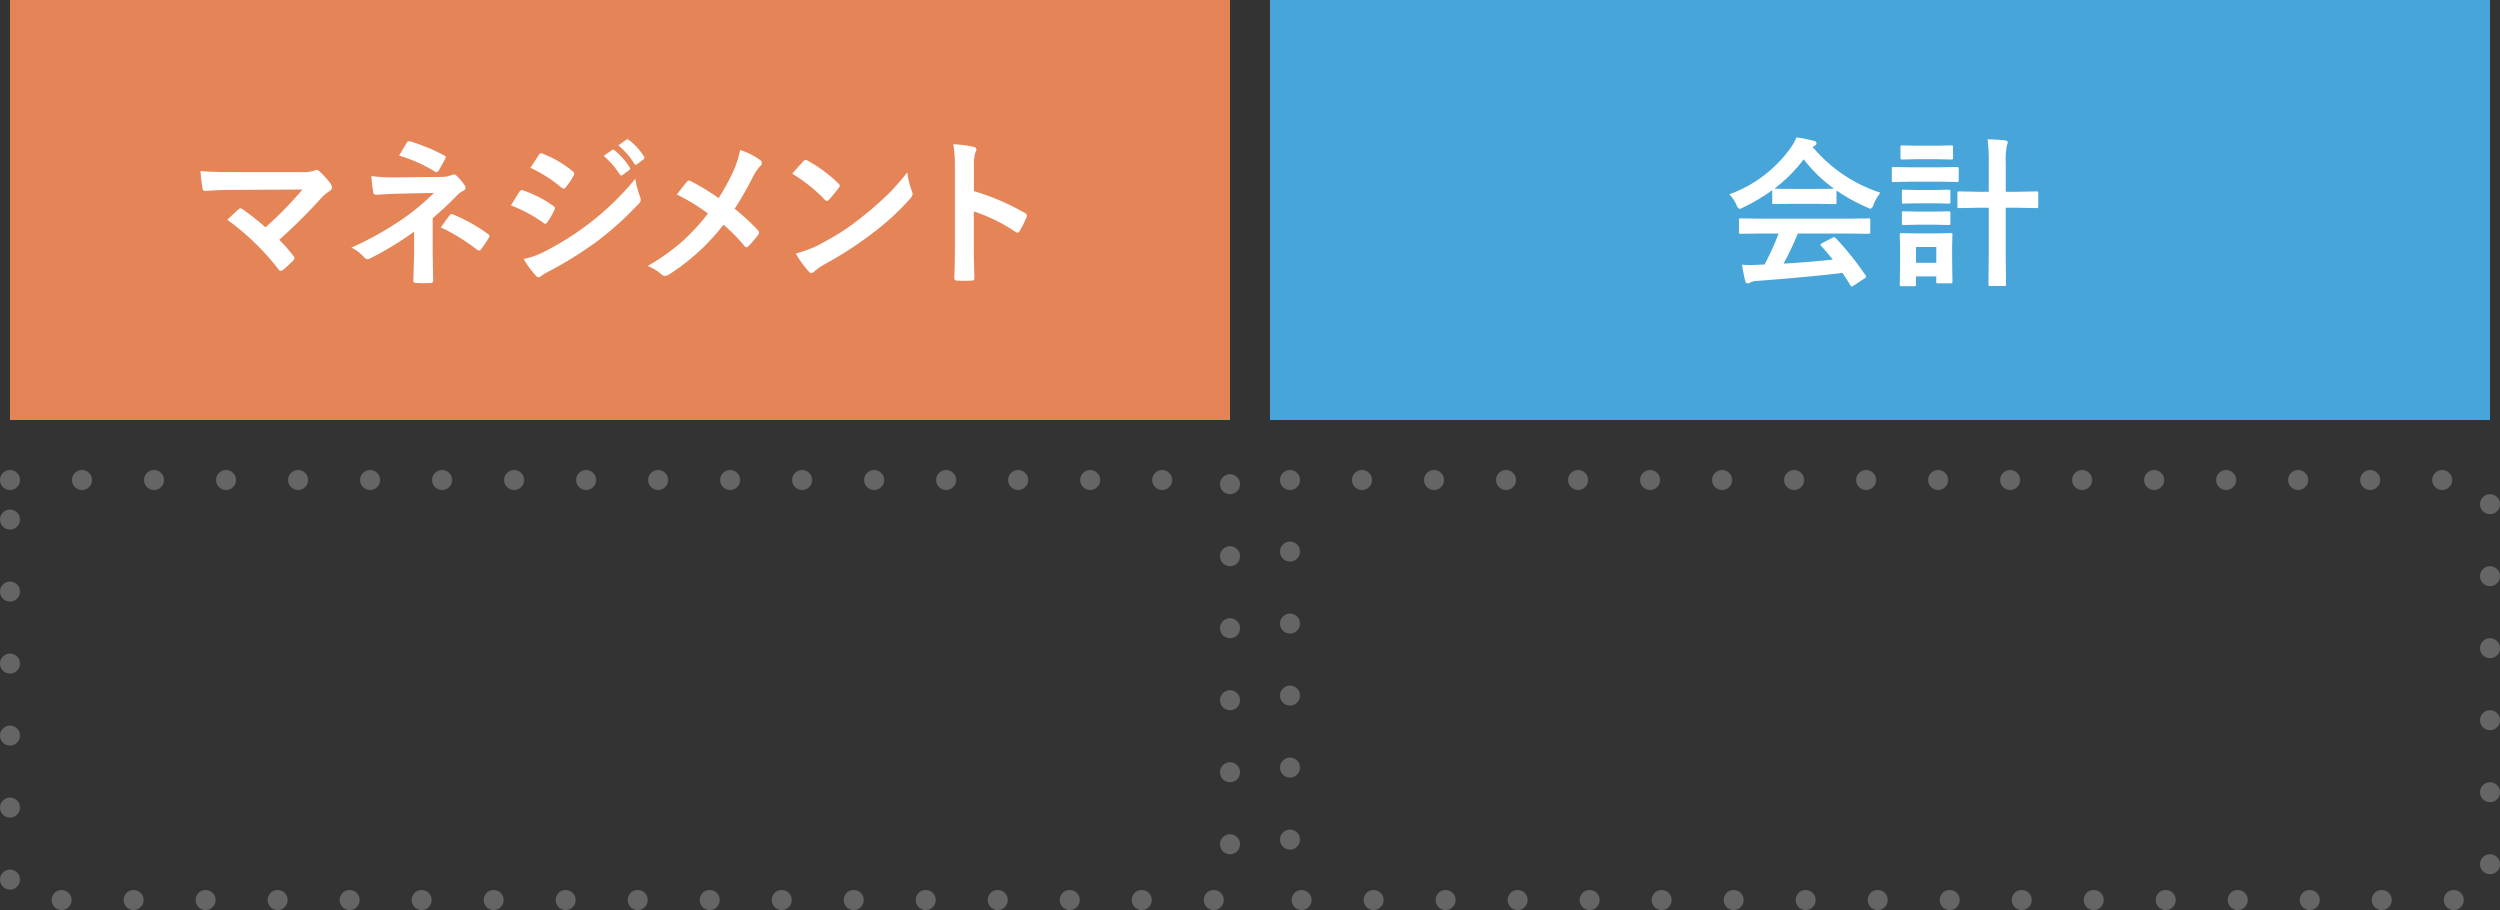 <svg id="img_point1_exam2.svg" xmlns="http://www.w3.org/2000/svg" width="250" height="91" viewBox="0 0 250 91">
  <rect x="0" y="0" width="250" height="91" fill="#333333" stroke="none"/>
  <defs>
    <style>
      .cls-1 {
        fill: none;
        stroke: #656565;
        stroke-linecap: round;
        stroke-width: 2px;
        stroke-dasharray: 0.001 7.2;
      }

      .cls-2 {
        fill: #47a5d9;
      }

      .cls-3 {
        fill: #fff;
        fill-rule: evenodd;
      }

      .cls-4 {
        fill: #e58457;
      }
    </style>
  </defs>
  <rect id="長方形_25_のコピー_10" data-name="長方形 25 のコピー 10" class="cls-1" x="129" y="48" width="120" height="42"/>
  <rect id="長方形_25_のコピー_9" data-name="長方形 25 のコピー 9" class="cls-1" x="1" y="48" width="122" height="42"/>
  <rect id="長方形_25_のコピー_8" data-name="長方形 25 のコピー 8" class="cls-2" x="127" width="122" height="42"/>
  <path id="会計_のコピー_2" data-name="会計 のコピー 2" class="cls-3" d="M820.861,4001.35a26.061,26.061,0,0,1-1.406,3.1l-0.515.02q-0.579.03-.969,0.03-0.406,0-.774-0.03,0.188,1.125.336,1.65a0.224,0.224,0,0,0,.219.22,0.435,0.435,0,0,0,.273-0.09,1.417,1.417,0,0,1,.579-0.15q5.538-.42,8.64-0.81c0.318,0.47.583,0.89,0.8,1.25a0.2,0.2,0,0,0,.133.11,0.488,0.488,0,0,0,.187-0.09l1.11-.73a0.236,0.236,0,0,0,.133-0.16,0.255,0.255,0,0,0-.055-0.14,29.81,29.81,0,0,0-2.977-3.72,0.259,0.259,0,0,0-.164-0.09,0.4,0.4,0,0,0-.172.06l-1.023.53a0.249,0.249,0,0,0-.164.16,0.2,0.2,0,0,0,.07.13c0.287,0.31.675,0.76,1.164,1.36-1.62.17-3.263,0.31-4.929,0.4a29.848,29.848,0,0,0,1.429-3.01h4.938l2.117,0.03a0.423,0.423,0,0,0,.16-0.02,0.259,0.259,0,0,0,.027-0.15v-1.2a0.269,0.269,0,0,0-.023-0.14,0.276,0.276,0,0,0-.164-0.03l-2.117.03H819.2l-2.117-.03a0.28,0.28,0,0,0-.156.02,0.229,0.229,0,0,0-.031.15v1.2a0.245,0.245,0,0,0,.023.14,0.276,0.276,0,0,0,.164.03l2.117-.03h1.664Zm3.407-8.65a0.9,0.9,0,0,1,.226-0.14,0.278,0.278,0,0,0,.156-0.26,0.3,0.3,0,0,0-.289-0.22,13.153,13.153,0,0,0-1.726-.34,4.848,4.848,0,0,1-.563,1.04,12.941,12.941,0,0,1-6.14,4.65,3.8,3.8,0,0,1,.718,1.06,0.611,0.611,0,0,0,.29.4,1.14,1.14,0,0,0,.382-0.15,18.49,18.49,0,0,0,2.9-1.72v1.22a0.28,0.28,0,0,0,.023.14,0.218,0.218,0,0,0,.149.03l1.812-.03h2.461l1.813,0.03a0.219,0.219,0,0,0,.14-0.03,0.179,0.179,0,0,0,.031-0.14v-1.19a17.991,17.991,0,0,0,3.055,1.69,1.131,1.131,0,0,0,.367.13,0.549,0.549,0,0,0,.274-0.4,5.219,5.219,0,0,1,.687-1.2,14.845,14.845,0,0,1-6.765-4.57h0Zm-0.9,1.23a14.587,14.587,0,0,0,3.024,2.93q-0.352.03-1.727,0.03h-2.461q-1.476,0-1.758-.03a14.75,14.75,0,0,0,2.922-2.93h0Zm18.508,0.41v2.84h-0.9l-2.047-.04a0.257,0.257,0,0,0-.157.03,0.269,0.269,0,0,0-.031.17v1.29a0.242,0.242,0,0,0,.024.14,0.19,0.19,0,0,0,.164.04l2.047-.04h0.9v4.86l-0.031,2.78a0.3,0.3,0,0,0,.023.15,0.143,0.143,0,0,0,.133.04h1.445a0.27,0.27,0,0,0,.125-0.02,0.281,0.281,0,0,0,.032-0.17l-0.032-2.8v-4.84H844.6l2.031,0.04a0.256,0.256,0,0,0,.156-0.03,0.167,0.167,0,0,0,.039-0.15v-1.29a0.311,0.311,0,0,0-.023-0.16,0.22,0.22,0,0,0-.172-0.04l-2.031.04h-1.024v-2.87a6.967,6.967,0,0,1,.118-1.77,1.367,1.367,0,0,1,.046-0.16,0.529,0.529,0,0,0,.032-0.16q0-.15-0.258-0.18c-0.459-.06-1.044-0.09-1.758-0.11a18.581,18.581,0,0,1,.125,2.41h0Zm-3.664,9.51v-1.14l0.031-1.22a0.3,0.3,0,0,0-.023-0.15,0.235,0.235,0,0,0-.156-0.03l-1.469.03h-1.969l-1.453-.03a0.278,0.278,0,0,0-.156.02,0.193,0.193,0,0,0-.039.16l0.031,1.5v1.05l-0.031,2.4a0.289,0.289,0,0,0,.023.15,0.3,0.3,0,0,0,.172.03h1.242a0.24,0.24,0,0,0,.149-0.03,0.2,0.2,0,0,0,.031-0.15v-0.8h2.031v0.52a0.28,0.28,0,0,0,.023.14,0.22,0.22,0,0,0,.149.03h1.266a0.4,0.4,0,0,0,.148-0.02,0.229,0.229,0,0,0,.031-0.15Zm-1.586.43H834.6v-1.58h2.031v1.58Zm-4.266-9.58a0.257,0.257,0,0,0-.148.02,0.229,0.229,0,0,0-.031.15v1.14a0.382,0.382,0,0,0,.023.16,0.235,0.235,0,0,0,.156.03l1.7-.03h2.937l1.719,0.03a0.169,0.169,0,0,0,.125-0.03,0.245,0.245,0,0,0,.031-0.16v-1.14a0.142,0.142,0,0,0-.156-0.17l-1.719.03h-2.937Zm0.86-2.16a0.369,0.369,0,0,0-.141.02,0.229,0.229,0,0,0-.031.15v1.06a0.329,0.329,0,0,0,.023.15,0.218,0.218,0,0,0,.149.03l1.453-.03h2l1.445,0.03a0.254,0.254,0,0,0,.156-0.03,0.192,0.192,0,0,0,.032-0.15v-1.06a0.266,0.266,0,0,0-.024-0.14,0.251,0.251,0,0,0-.164-0.03l-1.445.03h-2Zm0.148,4.43a0.4,0.4,0,0,0-.148.02,0.229,0.229,0,0,0-.031.15v1.05a0.269,0.269,0,0,0,.023.14,0.235,0.235,0,0,0,.156.03l1.36-.03H836.5l1.344,0.03a0.429,0.429,0,0,0,.156-0.02,0.2,0.2,0,0,0,.039-0.15v-1.05a0.214,0.214,0,0,0-.031-0.14,0.253,0.253,0,0,0-.164-0.03l-1.344.03h-1.773Zm0,2.16a0.257,0.257,0,0,0-.148.02,0.211,0.211,0,0,0-.031.15v1.03a0.269,0.269,0,0,0,.023.14,0.235,0.235,0,0,0,.156.03l1.36-.03H836.5l1.344,0.03a0.429,0.429,0,0,0,.156-0.02,0.2,0.2,0,0,0,.039-0.15v-1.03a0.214,0.214,0,0,0-.031-0.14,0.253,0.253,0,0,0-.164-0.03l-1.344.03h-1.773Z" transform="translate(-643 -3978)"/>
  <rect id="長方形_25_のコピー" data-name="長方形 25 のコピー" class="cls-4" x="1" width="122" height="42"/>
  <path id="マネジメント_のコピー_3" data-name="マネジメント のコピー 3" class="cls-3" d="M675.221,3997.69a6.079,6.079,0,0,1,.765-0.61,0.391,0.391,0,0,0,.211-0.34,0.734,0.734,0,0,0-.125-0.35,7.966,7.966,0,0,0-1.156-1.28,0.38,0.38,0,0,0-.266-0.12,0.466,0.466,0,0,0-.226.07,3.694,3.694,0,0,1-1.328.15h-6.563c-1.6,0-2.76-.03-3.484-0.11a14.153,14.153,0,0,0,.2,1.71,0.279,0.279,0,0,0,.281.29c0.813-.08,1.805-0.11,2.977-0.11l6.742-.04a35.6,35.6,0,0,1-3.7,3.78,27.652,27.652,0,0,0-2.266-1.79,0.671,0.671,0,0,0-.226-0.11,0.365,0.365,0,0,0-.18.08c-0.234.21-.617,0.56-1.148,1.07a24.868,24.868,0,0,1,5.133,4.97,0.25,0.25,0,0,0,.195.14,0.447,0.447,0,0,0,.2-0.07,11.946,11.946,0,0,0,1.047-.95,0.383,0.383,0,0,0,.141-0.26,0.408,0.408,0,0,0-.11-0.23,17.618,17.618,0,0,0-1.406-1.6,56.027,56.027,0,0,0,4.3-4.29h0Zm13.586-.24a1.774,1.774,0,0,1,.508-0.37,0.312,0.312,0,0,0,.242-0.29,0.5,0.5,0,0,0-.1-0.27,5.882,5.882,0,0,0-.8-0.95,0.386,0.386,0,0,0-.273-0.12,0.549,0.549,0,0,0-.235.06,2.788,2.788,0,0,1-1.14.18l-4.641.05H682.1a19.085,19.085,0,0,1-1.961-.13,13.58,13.58,0,0,0,.179,1.56,0.287,0.287,0,0,0,.266.31c0.62-.04,1.325-0.08,2.117-0.11l3.695-.08a22.943,22.943,0,0,1-3.109,2.59,32.448,32.448,0,0,1-5.148,2.88,4.128,4.128,0,0,1,1.281.98,0.435,0.435,0,0,0,.32.18,0.717,0.717,0,0,0,.274-0.08,30.932,30.932,0,0,0,4.4-2.68v2.07l-0.078,2.84c0,0.15.1,0.23,0.305,0.23s0.448,0.02.687,0.02,0.469-.01.688-0.02c0.2,0,.3-0.07.3-0.21l-0.047-2.88v-3.4c0.834-.7,1.677-1.49,2.532-2.36h0Zm-2.328-2.3a0.3,0.3,0,0,0,.171.06,0.252,0.252,0,0,0,.211-0.16,13.488,13.488,0,0,0,.657-1.18,0.29,0.29,0,0,0,.062-0.17,0.266,0.266,0,0,0-.18-0.17,19.4,19.4,0,0,0-3.39-1.4,0.413,0.413,0,0,0-.1-0.01,0.291,0.291,0,0,0-.234.16c-0.052.08-.151,0.24-0.3,0.49-0.2.36-.359,0.62-0.469,0.79a14.8,14.8,0,0,1,3.571,1.59h0Zm4.2,7.8a0.468,0.468,0,0,0,.226.11,0.272,0.272,0,0,0,.188-0.12,11.672,11.672,0,0,0,.789-1.16,0.407,0.407,0,0,0,.062-0.19,0.24,0.24,0,0,0-.148-0.19,16.16,16.16,0,0,0-3.484-1.95,0.673,0.673,0,0,0-.157-0.05,0.239,0.239,0,0,0-.164.11c-0.208.24-.51,0.66-0.906,1.23a19.647,19.647,0,0,1,3.594,2.21h0Zm6.656-2.67a0.385,0.385,0,0,0,.191.1,0.392,0.392,0,0,0,.207-0.16,6.768,6.768,0,0,0,.7-1.22,0.585,0.585,0,0,0,.062-0.18,0.324,0.324,0,0,0-.172-0.23,11.385,11.385,0,0,0-3.078-1.57,0.1,0.1,0,0,0-.055-0.01,0.309,0.309,0,0,0-.242.16c-0.073.1-.18,0.27-0.32,0.5q-0.469.765-.531,0.87a14.268,14.268,0,0,1,3.234,1.74h0Zm1.805-3.53a0.442,0.442,0,0,0,.242.11,0.173,0.173,0,0,0,.156-0.09,6.38,6.38,0,0,0,.82-1.21,0.405,0.405,0,0,0,.063-0.21,0.243,0.243,0,0,0-.125-0.2,10.7,10.7,0,0,0-3.008-1.77,0.4,0.4,0,0,0-.18-0.06,0.3,0.3,0,0,0-.226.18l-0.844,1.28a13.857,13.857,0,0,1,3.1,1.97h0Zm-2.594,8.77a0.419,0.419,0,0,0,.32.2,0.348,0.348,0,0,0,.258-0.13,8.035,8.035,0,0,1,.93-0.54,38.35,38.35,0,0,0,4.781-3.01,33.218,33.218,0,0,0,4.07-3.7,0.509,0.509,0,0,0,.172-0.36,0.88,0.88,0,0,0-.078-0.31,9.59,9.59,0,0,1-.469-1.79,27.672,27.672,0,0,1-4.609,4.46,28.692,28.692,0,0,1-4.383,2.77,8.049,8.049,0,0,1-2.172.79,9.626,9.626,0,0,0,1.18,1.62h0Zm8.437-10.07a0.208,0.208,0,0,0,.141.1,0.255,0.255,0,0,0,.125-0.05l0.672-.5a0.175,0.175,0,0,0,.094-0.14,0.253,0.253,0,0,0-.047-0.12,7.052,7.052,0,0,0-1.516-1.71,0.3,0.3,0,0,0-.148-0.07,0.239,0.239,0,0,0-.094.04l-0.844.59a8.373,8.373,0,0,1,1.617,1.86h0Zm1.454-1.07a0.191,0.191,0,0,0,.148.1,0.206,0.206,0,0,0,.125-0.06l0.641-.49a0.2,0.2,0,0,0,.093-0.16,0.241,0.241,0,0,0-.047-0.13,6.373,6.373,0,0,0-1.523-1.65,0.267,0.267,0,0,0-.129-0.07,0.237,0.237,0,0,0-.105.04l-0.805.58a7.462,7.462,0,0,1,1.6,1.84h0Zm5.648,1.74a0.493,0.493,0,0,0-.195-0.06,0.223,0.223,0,0,0-.157.07q-0.179.2-1.054,1.32a19.567,19.567,0,0,1,3.117,1.9,21.224,21.224,0,0,1-2.555,2.78,21.737,21.737,0,0,1-3.476,2.47,4.555,4.555,0,0,1,1.437.89,0.474,0.474,0,0,0,.3.1,0.737,0.737,0,0,0,.367-0.12,21.284,21.284,0,0,0,5.477-5,17.288,17.288,0,0,1,2.093,2.12,0.325,0.325,0,0,0,.219.14,0.255,0.255,0,0,0,.195-0.11q0.657-.72.977-1.14a0.471,0.471,0,0,0,.078-0.21,0.36,0.36,0,0,0-.094-0.22,21.092,21.092,0,0,0-2.351-2.17,32.418,32.418,0,0,0,1.82-3.18,4.866,4.866,0,0,1,.719-1.07,0.423,0.423,0,0,0,.18-0.35,0.342,0.342,0,0,0-.157-0.27,6.955,6.955,0,0,0-2.015-1.01,9.455,9.455,0,0,1-.61,1.97,21.234,21.234,0,0,1-1.539,2.84,22.823,22.823,0,0,0-2.781-1.69h0Zm13.406,1.86a0.344,0.344,0,0,0,.2.12,0.384,0.384,0,0,0,.2-0.12,15.123,15.123,0,0,0,.992-1.21,0.319,0.319,0,0,0,.094-0.2,0.4,0.4,0,0,0-.141-0.23,14.5,14.5,0,0,0-3.055-2.27,0.541,0.541,0,0,0-.211-0.08,0.306,0.306,0,0,0-.226.13c-0.479.51-.852,0.93-1.117,1.25a16.17,16.17,0,0,1,3.265,2.61h0Zm-1.633,7.15a0.4,0.4,0,0,0,.274.18,0.488,0.488,0,0,0,.289-0.16,6.174,6.174,0,0,1,1.07-.74,36.279,36.279,0,0,0,4.828-3.14,24.461,24.461,0,0,0,3.68-3.39,0.856,0.856,0,0,0,.258-0.48,0.88,0.88,0,0,0-.078-0.31,7.461,7.461,0,0,1-.446-1.86,24.562,24.562,0,0,1-1.836,2.1,33.87,33.87,0,0,1-2.554,2.25q-1.132.915-2.031,1.5c-0.683.45-1.54,0.94-2.571,1.48a11.948,11.948,0,0,1-2.164.79,10.339,10.339,0,0,0,1.281,1.78h0Zm16.539-10.31a5.281,5.281,0,0,1,.11-1.5,0.814,0.814,0,0,0,.133-0.37,0.3,0.3,0,0,0-.305-0.27,11.931,11.931,0,0,0-2-.26,14.6,14.6,0,0,1,.156,2.37v7.88c0,1.06-.021,2.11-0.062,3.14a0.246,0.246,0,0,0,.3.25c0.235,0.01.472,0.02,0.711,0.02s0.472-.01.711-0.02c0.193,0,.289-0.07.289-0.2v-0.05c-0.041-1.5-.062-2.55-0.062-3.13v-3.54a17.565,17.565,0,0,1,4.2,2.06,0.263,0.263,0,0,0,.18.07,0.279,0.279,0,0,0,.211-0.18,8.816,8.816,0,0,0,.687-1.39,0.338,0.338,0,0,0,.031-0.14,0.31,0.31,0,0,0-.211-0.27,24.083,24.083,0,0,0-5.086-2.18v-2.29Z" transform="translate(-643 -3978)"/>
</svg>
